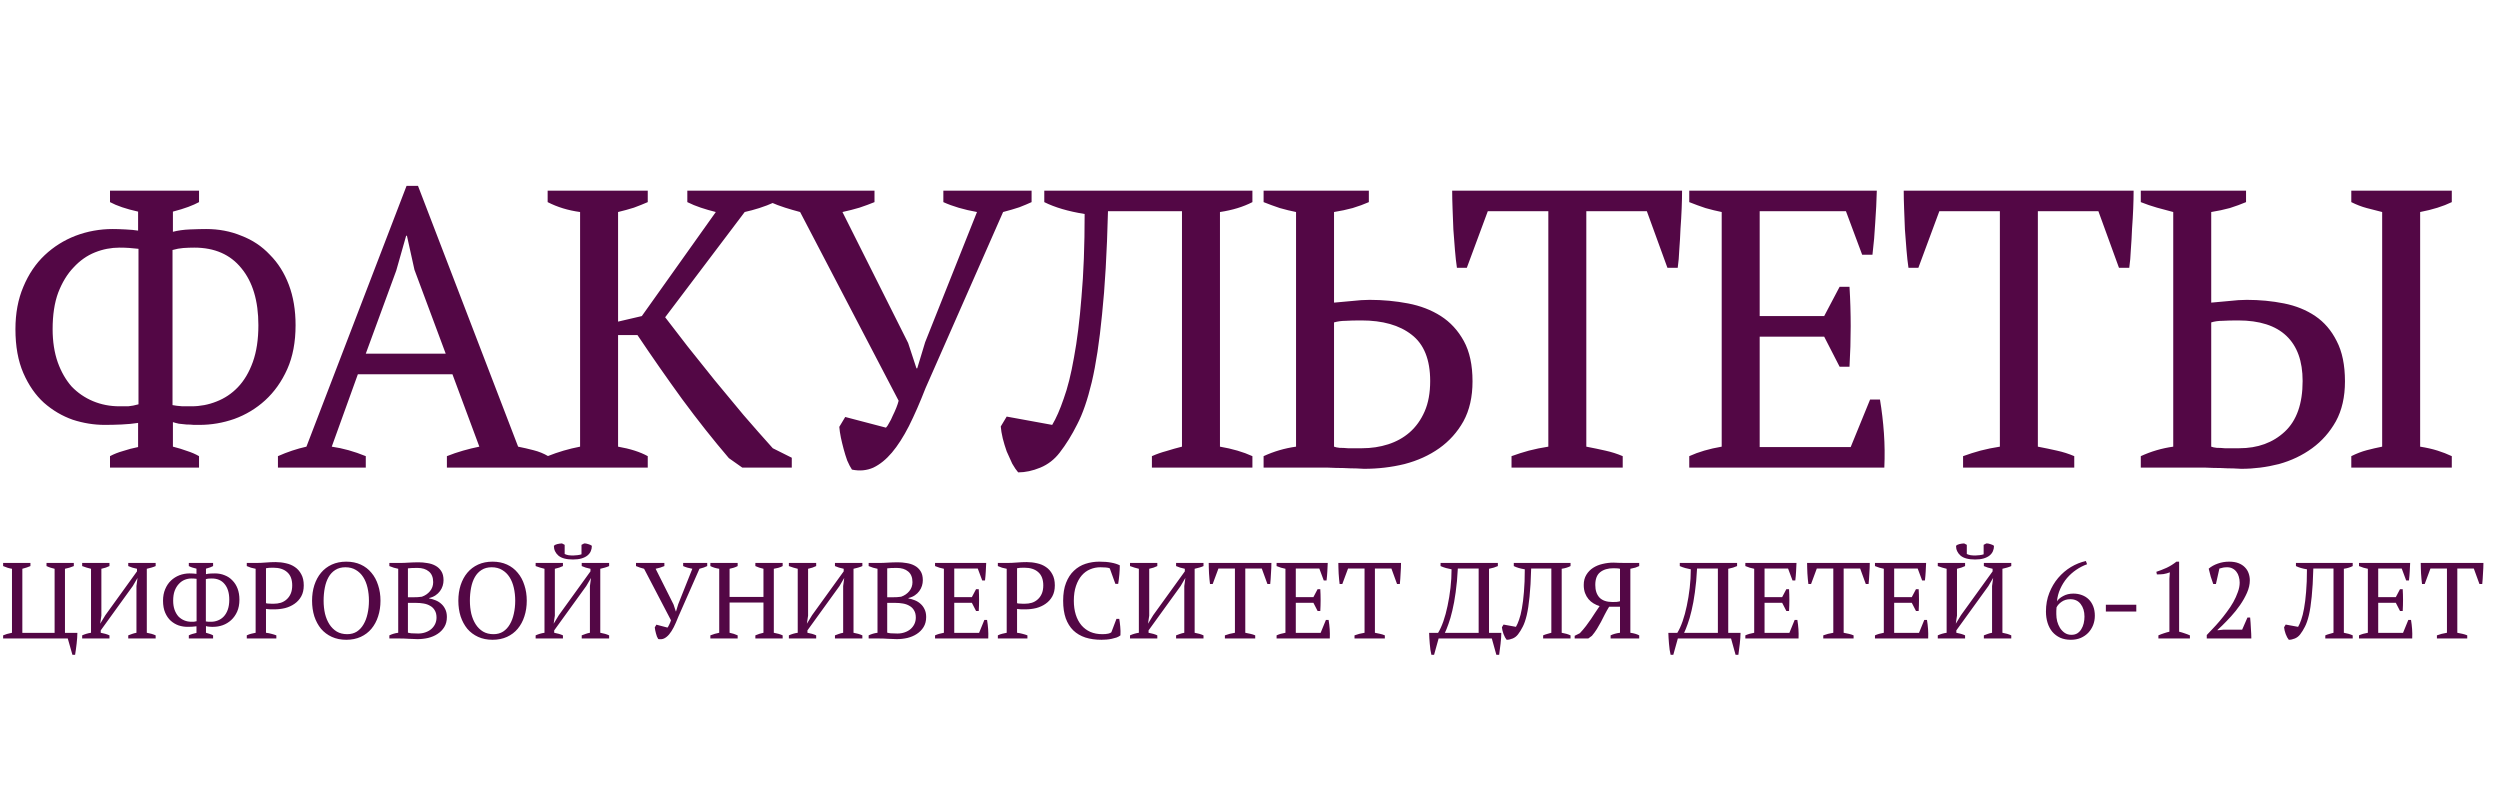 <?xml version="1.0" encoding="UTF-8"?> <svg xmlns="http://www.w3.org/2000/svg" width="278" height="88" viewBox="0 0 278 88" fill="none"><path d="M12.232 21.2H22.132V22.476C21.809 22.652 21.413 22.828 20.944 23.004C20.475 23.18 19.903 23.356 19.228 23.532V25.776C19.785 25.629 20.416 25.541 21.12 25.512C21.853 25.483 22.455 25.468 22.924 25.468C24.332 25.468 25.637 25.717 26.84 26.216C28.072 26.685 29.128 27.389 30.008 28.328C30.917 29.237 31.621 30.352 32.12 31.672C32.619 32.992 32.868 34.488 32.868 36.16C32.868 38.037 32.56 39.665 31.944 41.044C31.328 42.423 30.507 43.581 29.48 44.52C28.483 45.429 27.339 46.119 26.048 46.588C24.787 47.028 23.496 47.248 22.176 47.248C22.029 47.248 21.824 47.248 21.56 47.248C21.296 47.219 21.017 47.204 20.724 47.204C20.431 47.175 20.152 47.145 19.888 47.116C19.624 47.057 19.404 46.999 19.228 46.94V49.668C19.815 49.815 20.343 49.976 20.812 50.152C21.281 50.299 21.721 50.489 22.132 50.724V52H12.232V50.724C12.672 50.489 13.156 50.299 13.684 50.152C14.212 49.976 14.769 49.829 15.356 49.712V47.028C14.799 47.116 14.183 47.175 13.508 47.204C12.863 47.233 12.247 47.248 11.66 47.248C10.457 47.248 9.269 47.057 8.096 46.676C6.923 46.265 5.852 45.635 4.884 44.784C3.945 43.933 3.183 42.833 2.596 41.484C2.009 40.135 1.716 38.507 1.716 36.6C1.716 34.84 2.009 33.271 2.596 31.892C3.183 30.484 3.975 29.311 4.972 28.372C5.969 27.433 7.113 26.715 8.404 26.216C9.724 25.717 11.103 25.468 12.54 25.468C12.921 25.468 13.391 25.483 13.948 25.512C14.535 25.541 15.004 25.585 15.356 25.644V23.532C14.036 23.239 12.995 22.887 12.232 22.476V21.2ZM21.604 27.536C21.193 27.536 20.783 27.551 20.372 27.58C19.991 27.609 19.595 27.683 19.184 27.8V45.048C19.477 45.107 19.844 45.151 20.284 45.18C20.724 45.18 21.061 45.18 21.296 45.18C22.264 45.18 23.188 45.004 24.068 44.652C24.977 44.3 25.769 43.772 26.444 43.068C27.148 42.335 27.705 41.396 28.116 40.252C28.527 39.108 28.732 37.744 28.732 36.16C28.732 33.461 28.101 31.349 26.84 29.824C25.608 28.299 23.863 27.536 21.604 27.536ZM13.288 45.18C13.611 45.18 13.933 45.18 14.256 45.18C14.608 45.151 14.989 45.077 15.4 44.96V27.668C14.696 27.58 13.992 27.536 13.288 27.536C12.349 27.536 11.44 27.712 10.56 28.064C9.68 28.416 8.888 28.973 8.184 29.736C7.48 30.469 6.908 31.408 6.468 32.552C6.057 33.667 5.852 35.016 5.852 36.6C5.852 37.979 6.043 39.211 6.424 40.296C6.805 41.352 7.319 42.247 7.964 42.98C8.639 43.684 9.431 44.227 10.34 44.608C11.249 44.989 12.232 45.18 13.288 45.18ZM40.675 52H30.907V50.724C31.963 50.255 33.019 49.903 34.075 49.668L45.207 20.672H46.483L57.615 49.668C58.201 49.785 58.773 49.917 59.331 50.064C59.917 50.211 60.46 50.431 60.959 50.724V52H49.695V50.724C50.281 50.489 50.883 50.284 51.499 50.108C52.115 49.932 52.716 49.785 53.303 49.668L50.311 41.616H39.795L36.891 49.668C38.123 49.844 39.384 50.196 40.675 50.724V52ZM40.675 39.328H49.563L46.087 30L45.251 26.216H45.163L44.063 30.088L40.675 39.328ZM76.43 21.2H86.154V22.476C85.567 22.74 84.995 22.96 84.438 23.136C83.88 23.312 83.338 23.459 82.81 23.576L73.966 35.28C74.699 36.248 75.535 37.333 76.474 38.536C77.442 39.739 78.439 40.985 79.466 42.276C80.522 43.537 81.592 44.828 82.678 46.148C83.792 47.439 84.878 48.671 85.934 49.844L88.046 50.9V52H82.546L81.05 50.944C79.319 48.92 77.588 46.735 75.858 44.388C74.156 42.041 72.499 39.665 70.886 37.26H68.73V49.668C70.079 49.903 71.179 50.255 72.03 50.724V52H60.898V50.724C62.071 50.255 63.274 49.903 64.506 49.668V23.576C63.186 23.4 61.983 23.033 60.898 22.476V21.2H72.03V22.476C71.56 22.681 71.047 22.887 70.49 23.092C69.932 23.268 69.346 23.429 68.73 23.576V35.764L71.37 35.148L79.598 23.576C79.011 23.429 78.454 23.268 77.926 23.092C77.398 22.916 76.899 22.711 76.43 22.476V21.2ZM108.641 23.576C107.174 23.312 105.927 22.945 104.901 22.476V21.2H114.713V22.476C114.331 22.652 113.877 22.843 113.349 23.048C112.821 23.224 112.219 23.4 111.545 23.576L102.921 43.156C102.305 44.74 101.689 46.148 101.073 47.38C100.457 48.583 99.826 49.565 99.181 50.328C98.535 51.091 97.846 51.648 97.113 52C96.379 52.323 95.588 52.396 94.737 52.22C94.561 51.956 94.385 51.619 94.209 51.208C94.062 50.797 93.93 50.372 93.813 49.932C93.695 49.492 93.593 49.067 93.505 48.656C93.417 48.216 93.358 47.82 93.329 47.468L93.989 46.368L98.521 47.556C98.638 47.439 98.755 47.263 98.873 47.028C99.019 46.793 99.151 46.529 99.269 46.236C99.415 45.943 99.547 45.649 99.665 45.356C99.782 45.063 99.87 44.799 99.929 44.564L88.973 23.576C88.415 23.429 87.858 23.268 87.301 23.092C86.743 22.916 86.201 22.711 85.673 22.476V21.2H97.245V22.476C96.746 22.681 96.189 22.887 95.573 23.092C94.986 23.268 94.356 23.429 93.681 23.576L100.985 38.14L101.909 40.956H101.997L102.877 38.052L108.641 23.576ZM120.612 23.796C118.793 23.503 117.297 23.063 116.124 22.476V21.2H139.268V22.476C138.241 23.004 137.039 23.371 135.66 23.576V49.668C137.039 49.903 138.241 50.255 139.268 50.724V52H128.092V50.724C128.62 50.489 129.163 50.299 129.72 50.152C130.277 49.976 130.849 49.815 131.436 49.668V23.488H123.208C123.091 28.093 122.871 31.921 122.548 34.972C122.255 37.993 121.873 40.501 121.404 42.496C120.935 44.461 120.392 46.031 119.776 47.204C119.189 48.377 118.544 49.419 117.84 50.328C117.253 51.091 116.535 51.648 115.684 52C114.833 52.352 114.012 52.528 113.22 52.528C113.015 52.293 112.795 51.971 112.56 51.56C112.355 51.12 112.149 50.665 111.944 50.196C111.768 49.697 111.621 49.213 111.504 48.744C111.387 48.245 111.313 47.805 111.284 47.424L111.944 46.324L117.004 47.248C117.444 46.515 117.869 45.547 118.28 44.344C118.72 43.141 119.101 41.616 119.424 39.768C119.776 37.891 120.055 35.647 120.26 33.036C120.495 30.425 120.612 27.345 120.612 23.796ZM140.512 52V50.724C141.656 50.196 142.859 49.844 144.12 49.668V23.576C143.533 23.459 142.932 23.312 142.316 23.136C141.7 22.931 141.099 22.711 140.512 22.476V21.2H152.216V22.476C151.688 22.711 151.087 22.931 150.412 23.136C149.767 23.312 149.077 23.459 148.344 23.576V33.652C148.872 33.593 149.517 33.535 150.28 33.476C151.043 33.388 151.717 33.344 152.304 33.344C153.771 33.344 155.193 33.476 156.572 33.74C157.951 34.004 159.168 34.473 160.224 35.148C161.28 35.823 162.131 36.747 162.776 37.92C163.421 39.093 163.744 40.589 163.744 42.408C163.744 44.139 163.407 45.62 162.732 46.852C162.057 48.055 161.163 49.052 160.048 49.844C158.933 50.636 157.643 51.223 156.176 51.604C154.739 51.956 153.243 52.132 151.688 52.132C151.541 52.132 151.248 52.117 150.808 52.088C150.397 52.088 149.913 52.073 149.356 52.044C148.828 52.044 148.271 52.029 147.684 52C147.097 52 146.584 52 146.144 52H140.512ZM151.38 35.632C150.647 35.632 150.06 35.647 149.62 35.676C149.18 35.676 148.755 35.735 148.344 35.852V49.668C148.491 49.727 148.696 49.771 148.96 49.8C149.253 49.8 149.561 49.815 149.884 49.844C150.207 49.844 150.515 49.844 150.808 49.844C151.101 49.844 151.321 49.844 151.468 49.844C152.495 49.844 153.463 49.697 154.372 49.404C155.281 49.111 156.073 48.671 156.748 48.084C157.452 47.468 158.009 46.691 158.42 45.752C158.831 44.813 159.036 43.684 159.036 42.364C159.036 39.988 158.347 38.272 156.968 37.216C155.619 36.16 153.756 35.632 151.38 35.632ZM180.446 52H168.082V50.724C168.728 50.489 169.373 50.284 170.018 50.108C170.693 49.932 171.412 49.785 172.174 49.668V23.488H165.442L163.11 29.78H162.01C161.922 29.193 161.849 28.533 161.79 27.8C161.732 27.037 161.673 26.275 161.614 25.512C161.585 24.72 161.556 23.957 161.526 23.224C161.497 22.461 161.482 21.787 161.482 21.2H187.046C187.046 21.787 187.032 22.447 187.002 23.18C186.973 23.913 186.929 24.676 186.87 25.468C186.841 26.231 186.797 26.993 186.738 27.756C186.709 28.489 186.65 29.164 186.562 29.78H185.418L183.13 23.488H176.398V49.668C177.161 49.815 177.865 49.961 178.51 50.108C179.185 50.255 179.83 50.46 180.446 50.724V52ZM208.701 21.2C208.671 22.373 208.613 23.561 208.525 24.764C208.466 25.937 208.363 27.125 208.217 28.328H207.073L205.269 23.488H195.677V35.148H202.849L204.565 31.892H205.665C205.841 34.796 205.841 37.759 205.665 40.78H204.565L202.849 37.436H195.677V49.712H205.797L207.953 44.432H209.053C209.258 45.664 209.405 46.911 209.493 48.172C209.581 49.433 209.595 50.709 209.537 52H187.845V50.724C188.871 50.255 190.074 49.903 191.453 49.668V23.576C190.866 23.459 190.265 23.312 189.649 23.136C189.033 22.931 188.431 22.711 187.845 22.476V21.2H208.701ZM230.658 52H218.294V50.724C218.939 50.489 219.585 50.284 220.23 50.108C220.905 49.932 221.623 49.785 222.386 49.668V23.488H215.654L213.322 29.78H212.222C212.134 29.193 212.061 28.533 212.002 27.8C211.943 27.037 211.885 26.275 211.826 25.512C211.797 24.72 211.767 23.957 211.738 23.224C211.709 22.461 211.694 21.787 211.694 21.2H237.258C237.258 21.787 237.243 22.447 237.214 23.18C237.185 23.913 237.141 24.676 237.082 25.468C237.053 26.231 237.009 26.993 236.95 27.756C236.921 28.489 236.862 29.164 236.774 29.78H235.63L233.342 23.488H226.61V49.668C227.373 49.815 228.077 49.961 228.722 50.108C229.397 50.255 230.042 50.46 230.658 50.724V52ZM272.64 52H261.464V50.724C262.051 50.431 262.623 50.211 263.18 50.064C263.737 49.917 264.309 49.785 264.896 49.668V23.576C264.339 23.429 263.767 23.283 263.18 23.136C262.623 22.989 262.051 22.769 261.464 22.476V21.2H272.64V22.476C271.672 22.945 270.499 23.312 269.12 23.576V49.668C269.853 49.785 270.499 49.932 271.056 50.108C271.613 50.284 272.141 50.489 272.64 50.724V52ZM238.056 52V50.724C239.2 50.196 240.403 49.844 241.664 49.668V23.576C241.077 23.429 240.476 23.268 239.86 23.092C239.244 22.916 238.643 22.711 238.056 22.476V21.2H249.76V22.476C249.203 22.711 248.601 22.931 247.956 23.136C247.311 23.312 246.621 23.459 245.888 23.576V33.652C246.416 33.593 247.061 33.535 247.824 33.476C248.587 33.388 249.261 33.344 249.848 33.344C251.285 33.344 252.664 33.476 253.984 33.74C255.304 34.004 256.463 34.473 257.46 35.148C258.457 35.823 259.249 36.747 259.836 37.92C260.452 39.093 260.76 40.589 260.76 42.408C260.76 44.139 260.423 45.62 259.748 46.852C259.073 48.055 258.193 49.052 257.108 49.844C256.023 50.636 254.791 51.223 253.412 51.604C252.033 51.956 250.64 52.132 249.232 52.132C249.085 52.132 248.792 52.117 248.352 52.088C247.941 52.088 247.472 52.073 246.944 52.044C246.416 52.044 245.859 52.029 245.272 52C244.685 52 244.172 52 243.732 52H238.056ZM248.88 35.632C248.176 35.632 247.589 35.647 247.12 35.676C246.68 35.676 246.269 35.735 245.888 35.852V49.668C246.035 49.727 246.24 49.771 246.504 49.8C246.797 49.8 247.091 49.815 247.384 49.844C247.707 49.844 248.015 49.844 248.308 49.844C248.601 49.844 248.836 49.844 249.012 49.844C251.065 49.844 252.752 49.228 254.072 47.996C255.392 46.764 256.052 44.887 256.052 42.364C256.052 40.164 255.451 38.492 254.248 37.348C253.045 36.204 251.256 35.632 248.88 35.632Z" fill="#530745"></path><path d="M0.348 71V70.652C0.572 70.548 0.9 70.452 1.332 70.364V63.248C1.02 63.2 0.692 63.1 0.348 62.948V62.6H3.384V62.948C3.152 63.052 2.852 63.152 2.484 63.248V70.376H6.072V63.248C5.928 63.216 5.78 63.176 5.628 63.128C5.476 63.08 5.324 63.02 5.172 62.948V62.6H8.208V62.948C7.888 63.084 7.56 63.184 7.224 63.248V70.376H8.604C8.604 70.536 8.596 70.724 8.58 70.94C8.564 71.148 8.544 71.364 8.52 71.588C8.496 71.82 8.468 72.04 8.436 72.248C8.412 72.464 8.384 72.652 8.352 72.812H8.052L7.536 71H0.348ZM12.173 71H9.137V70.652C9.457 70.508 9.785 70.412 10.121 70.364V63.248C9.961 63.208 9.797 63.164 9.629 63.116C9.461 63.068 9.297 63.012 9.137 62.948V62.6H12.173V62.948C12.045 63.012 11.909 63.068 11.765 63.116C11.621 63.164 11.457 63.208 11.273 63.248V68.456L11.141 69.356L11.717 68.408L15.233 63.536V63.248C15.049 63.208 14.873 63.164 14.705 63.116C14.545 63.06 14.397 63.004 14.261 62.948V62.6H17.309V62.948C17.165 63.012 17.009 63.068 16.841 63.116C16.673 63.164 16.501 63.208 16.325 63.248V70.364C16.701 70.428 17.029 70.524 17.309 70.652V71H14.261V70.652C14.389 70.596 14.529 70.544 14.681 70.496C14.833 70.44 14.997 70.396 15.173 70.364V65.168L15.293 64.268L14.765 65.168L11.201 70.1V70.364C11.385 70.396 11.557 70.436 11.717 70.484C11.885 70.532 12.037 70.588 12.173 70.652V71ZM20.996 62.6H23.696V62.948C23.608 62.996 23.5 63.044 23.372 63.092C23.244 63.14 23.088 63.188 22.904 63.236V63.848C23.056 63.808 23.228 63.784 23.42 63.776C23.62 63.768 23.784 63.764 23.912 63.764C24.296 63.764 24.652 63.832 24.98 63.968C25.316 64.096 25.604 64.288 25.844 64.544C26.092 64.792 26.284 65.096 26.42 65.456C26.556 65.816 26.624 66.224 26.624 66.68C26.624 67.192 26.54 67.636 26.372 68.012C26.204 68.388 25.98 68.704 25.7 68.96C25.428 69.208 25.116 69.396 24.764 69.524C24.42 69.644 24.068 69.704 23.708 69.704C23.668 69.704 23.612 69.704 23.54 69.704C23.468 69.696 23.392 69.692 23.312 69.692C23.232 69.684 23.156 69.676 23.084 69.668C23.012 69.652 22.952 69.636 22.904 69.62V70.364C23.064 70.404 23.208 70.448 23.336 70.496C23.464 70.536 23.584 70.588 23.696 70.652V71H20.996V70.652C21.116 70.588 21.248 70.536 21.392 70.496C21.536 70.448 21.688 70.408 21.848 70.376V69.644C21.696 69.668 21.528 69.684 21.344 69.692C21.168 69.7 21 69.704 20.84 69.704C20.512 69.704 20.188 69.652 19.868 69.548C19.548 69.436 19.256 69.264 18.992 69.032C18.736 68.8 18.528 68.5 18.368 68.132C18.208 67.764 18.128 67.32 18.128 66.8C18.128 66.32 18.208 65.892 18.368 65.516C18.528 65.132 18.744 64.812 19.016 64.556C19.288 64.3 19.6 64.104 19.952 63.968C20.312 63.832 20.688 63.764 21.08 63.764C21.184 63.764 21.312 63.768 21.464 63.776C21.624 63.784 21.752 63.796 21.848 63.812V63.236C21.488 63.156 21.204 63.06 20.996 62.948V62.6ZM23.552 64.328C23.44 64.328 23.328 64.332 23.216 64.34C23.112 64.348 23.004 64.368 22.892 64.4V69.104C22.972 69.12 23.072 69.132 23.192 69.14C23.312 69.14 23.404 69.14 23.468 69.14C23.732 69.14 23.984 69.092 24.224 68.996C24.472 68.9 24.688 68.756 24.872 68.564C25.064 68.364 25.216 68.108 25.328 67.796C25.44 67.484 25.496 67.112 25.496 66.68C25.496 65.944 25.324 65.368 24.98 64.952C24.644 64.536 24.168 64.328 23.552 64.328ZM21.284 69.14C21.372 69.14 21.46 69.14 21.548 69.14C21.644 69.132 21.748 69.112 21.86 69.08V64.364C21.668 64.34 21.476 64.328 21.284 64.328C21.028 64.328 20.78 64.376 20.54 64.472C20.3 64.568 20.084 64.72 19.892 64.928C19.7 65.128 19.544 65.384 19.424 65.696C19.312 66 19.256 66.368 19.256 66.8C19.256 67.176 19.308 67.512 19.412 67.808C19.516 68.096 19.656 68.34 19.832 68.54C20.016 68.732 20.232 68.88 20.48 68.984C20.728 69.088 20.996 69.14 21.284 69.14ZM29.578 70.364C29.794 70.388 29.998 70.428 30.19 70.484C30.382 70.532 30.562 70.588 30.73 70.652V71H27.442V70.652C27.602 70.572 27.766 70.512 27.934 70.472C28.102 70.432 28.266 70.396 28.426 70.364V63.248C28.242 63.216 28.07 63.176 27.91 63.128C27.75 63.072 27.594 63.012 27.442 62.948V62.6H28.522C28.842 62.6 29.19 62.584 29.566 62.552C29.942 62.52 30.302 62.504 30.646 62.504C31.038 62.504 31.422 62.548 31.798 62.636C32.174 62.716 32.506 62.856 32.794 63.056C33.09 63.256 33.326 63.524 33.502 63.86C33.686 64.188 33.778 64.6 33.778 65.096C33.778 65.568 33.686 65.972 33.502 66.308C33.318 66.644 33.07 66.92 32.758 67.136C32.454 67.352 32.106 67.512 31.714 67.616C31.322 67.712 30.918 67.76 30.502 67.76C30.462 67.76 30.398 67.76 30.31 67.76C30.23 67.76 30.142 67.76 30.046 67.76C29.95 67.752 29.858 67.744 29.77 67.736C29.682 67.728 29.618 67.72 29.578 67.712V70.364ZM30.394 63.128C30.202 63.128 30.046 63.132 29.926 63.14C29.806 63.148 29.69 63.164 29.578 63.188V67.076C29.618 67.092 29.674 67.104 29.746 67.112C29.826 67.112 29.906 67.116 29.986 67.124C30.074 67.132 30.158 67.136 30.238 67.136C30.318 67.136 30.382 67.136 30.43 67.136C30.71 67.136 30.974 67.1 31.222 67.028C31.47 66.948 31.686 66.824 31.87 66.656C32.062 66.488 32.214 66.276 32.326 66.02C32.438 65.764 32.494 65.456 32.494 65.096C32.494 64.44 32.306 63.948 31.93 63.62C31.562 63.292 31.05 63.128 30.394 63.128ZM34.702 66.8C34.702 66.176 34.786 65.6 34.954 65.072C35.13 64.536 35.378 64.076 35.698 63.692C36.026 63.3 36.426 62.996 36.898 62.78C37.37 62.564 37.906 62.456 38.506 62.456C39.106 62.456 39.642 62.564 40.114 62.78C40.586 62.996 40.982 63.3 41.302 63.692C41.63 64.076 41.878 64.536 42.046 65.072C42.222 65.6 42.31 66.176 42.31 66.8C42.31 67.424 42.222 68.004 42.046 68.54C41.878 69.068 41.63 69.528 41.302 69.92C40.982 70.304 40.586 70.604 40.114 70.82C39.642 71.036 39.106 71.144 38.506 71.144C37.906 71.144 37.37 71.036 36.898 70.82C36.426 70.604 36.026 70.304 35.698 69.92C35.378 69.528 35.13 69.068 34.954 68.54C34.786 68.004 34.702 67.424 34.702 66.8ZM35.986 66.8C35.986 67.312 36.038 67.796 36.142 68.252C36.254 68.7 36.418 69.092 36.634 69.428C36.85 69.764 37.122 70.032 37.45 70.232C37.778 70.424 38.166 70.52 38.614 70.52C39.022 70.52 39.378 70.424 39.682 70.232C39.986 70.032 40.234 69.764 40.426 69.428C40.626 69.092 40.774 68.7 40.87 68.252C40.974 67.796 41.026 67.312 41.026 66.8C41.026 66.288 40.974 65.808 40.87 65.36C40.766 64.904 40.606 64.508 40.39 64.172C40.174 63.836 39.902 63.572 39.574 63.38C39.246 63.18 38.858 63.08 38.41 63.08C37.97 63.08 37.594 63.18 37.282 63.38C36.978 63.572 36.73 63.836 36.538 64.172C36.346 64.508 36.206 64.904 36.118 65.36C36.03 65.808 35.986 66.288 35.986 66.8ZM43.297 71V70.652C43.617 70.5 43.945 70.404 44.281 70.364V63.248C44.121 63.216 43.957 63.176 43.789 63.128C43.621 63.072 43.457 63.012 43.297 62.948V62.6H44.569C44.721 62.6 44.865 62.596 45.001 62.588C45.145 62.58 45.293 62.572 45.445 62.564C45.597 62.556 45.761 62.548 45.937 62.54C46.113 62.532 46.313 62.528 46.537 62.528C46.857 62.528 47.181 62.556 47.509 62.612C47.845 62.66 48.145 62.756 48.409 62.9C48.681 63.044 48.901 63.248 49.069 63.512C49.237 63.768 49.321 64.104 49.321 64.52C49.321 64.728 49.289 64.936 49.225 65.144C49.161 65.352 49.061 65.548 48.925 65.732C48.797 65.908 48.633 66.064 48.433 66.2C48.233 66.336 47.997 66.436 47.725 66.5V66.548C47.965 66.588 48.201 66.656 48.433 66.752C48.673 66.848 48.885 66.98 49.069 67.148C49.253 67.308 49.401 67.508 49.513 67.748C49.633 67.988 49.693 68.276 49.693 68.612C49.693 69.044 49.597 69.416 49.405 69.728C49.213 70.04 48.961 70.296 48.649 70.496C48.345 70.696 47.997 70.844 47.605 70.94C47.213 71.028 46.817 71.072 46.417 71.072C46.137 71.072 45.821 71.06 45.469 71.036C45.117 71.012 44.777 71 44.449 71H43.297ZM46.501 70.448C46.789 70.448 47.057 70.404 47.305 70.316C47.561 70.228 47.777 70.108 47.953 69.956C48.137 69.796 48.281 69.608 48.385 69.392C48.489 69.168 48.541 68.928 48.541 68.672C48.541 68.352 48.477 68.088 48.349 67.88C48.229 67.664 48.061 67.496 47.845 67.376C47.637 67.248 47.393 67.16 47.113 67.112C46.841 67.064 46.557 67.04 46.261 67.04H45.361V70.352C45.473 70.384 45.605 70.408 45.757 70.424C45.917 70.44 46.165 70.448 46.501 70.448ZM45.961 66.416C46.097 66.416 46.257 66.412 46.441 66.404C46.633 66.388 46.789 66.372 46.909 66.356C47.277 66.228 47.577 66.024 47.809 65.744C48.049 65.456 48.169 65.12 48.169 64.736C48.169 64.208 48.009 63.812 47.689 63.548C47.377 63.284 46.957 63.152 46.429 63.152C46.181 63.152 45.969 63.156 45.793 63.164C45.617 63.172 45.473 63.184 45.361 63.2V66.416H45.961ZM50.968 66.8C50.968 66.176 51.052 65.6 51.22 65.072C51.396 64.536 51.644 64.076 51.964 63.692C52.292 63.3 52.692 62.996 53.164 62.78C53.636 62.564 54.172 62.456 54.772 62.456C55.372 62.456 55.908 62.564 56.38 62.78C56.852 62.996 57.248 63.3 57.568 63.692C57.896 64.076 58.144 64.536 58.312 65.072C58.488 65.6 58.576 66.176 58.576 66.8C58.576 67.424 58.488 68.004 58.312 68.54C58.144 69.068 57.896 69.528 57.568 69.92C57.248 70.304 56.852 70.604 56.38 70.82C55.908 71.036 55.372 71.144 54.772 71.144C54.172 71.144 53.636 71.036 53.164 70.82C52.692 70.604 52.292 70.304 51.964 69.92C51.644 69.528 51.396 69.068 51.22 68.54C51.052 68.004 50.968 67.424 50.968 66.8ZM52.252 66.8C52.252 67.312 52.304 67.796 52.408 68.252C52.52 68.7 52.684 69.092 52.9 69.428C53.116 69.764 53.388 70.032 53.716 70.232C54.044 70.424 54.432 70.52 54.88 70.52C55.288 70.52 55.644 70.424 55.948 70.232C56.252 70.032 56.5 69.764 56.692 69.428C56.892 69.092 57.04 68.7 57.136 68.252C57.24 67.796 57.292 67.312 57.292 66.8C57.292 66.288 57.24 65.808 57.136 65.36C57.032 64.904 56.872 64.508 56.656 64.172C56.44 63.836 56.168 63.572 55.84 63.38C55.512 63.18 55.124 63.08 54.676 63.08C54.236 63.08 53.86 63.18 53.548 63.38C53.244 63.572 52.996 63.836 52.804 64.172C52.612 64.508 52.472 64.904 52.384 65.36C52.296 65.808 52.252 66.288 52.252 66.8ZM62.599 71H59.563V70.652C59.883 70.508 60.211 70.412 60.547 70.364V63.248C60.387 63.208 60.223 63.164 60.055 63.116C59.887 63.068 59.723 63.012 59.563 62.948V62.6H62.599V62.948C62.471 63.012 62.335 63.068 62.191 63.116C62.047 63.164 61.883 63.208 61.699 63.248V68.456L61.567 69.356L62.143 68.408L65.659 63.536V63.248C65.475 63.208 65.299 63.164 65.131 63.116C64.971 63.06 64.823 63.004 64.687 62.948V62.6H67.735V62.948C67.591 63.012 67.435 63.068 67.267 63.116C67.099 63.164 66.927 63.208 66.751 63.248V70.364C67.127 70.428 67.455 70.524 67.735 70.652V71H64.687V70.652C64.815 70.596 64.955 70.544 65.107 70.496C65.259 70.44 65.423 70.396 65.599 70.364V65.168L65.719 64.268L65.191 65.168L61.627 70.1V70.364C61.811 70.396 61.983 70.436 62.143 70.484C62.311 70.532 62.463 70.588 62.599 70.652V71ZM63.715 62.216C62.979 62.216 62.439 62.072 62.095 61.784C61.759 61.488 61.591 61.124 61.591 60.692C61.679 60.604 61.807 60.54 61.975 60.5C62.151 60.46 62.323 60.436 62.491 60.428L62.791 60.584V61.604C62.903 61.66 63.039 61.704 63.199 61.736C63.367 61.76 63.543 61.772 63.727 61.772C63.863 61.772 64.023 61.76 64.207 61.736C64.399 61.712 64.551 61.68 64.663 61.64V60.584L64.963 60.428C65.083 60.42 65.227 60.444 65.395 60.5C65.571 60.548 65.711 60.612 65.815 60.692C65.815 60.908 65.775 61.108 65.695 61.292C65.615 61.476 65.491 61.636 65.323 61.772C65.155 61.908 64.939 62.016 64.675 62.096C64.411 62.176 64.091 62.216 63.715 62.216ZM76.987 63.248C76.587 63.176 76.247 63.076 75.967 62.948V62.6H78.643V62.948C78.539 62.996 78.415 63.048 78.271 63.104C78.127 63.152 77.963 63.2 77.779 63.248L75.427 68.588C75.259 69.02 75.091 69.404 74.923 69.74C74.755 70.068 74.583 70.336 74.407 70.544C74.231 70.752 74.043 70.904 73.843 71C73.643 71.088 73.427 71.108 73.195 71.06C73.147 70.988 73.099 70.896 73.051 70.784C73.011 70.672 72.975 70.556 72.943 70.436C72.911 70.316 72.883 70.2 72.859 70.088C72.835 69.968 72.819 69.86 72.811 69.764L72.991 69.464L74.227 69.788C74.259 69.756 74.291 69.708 74.323 69.644C74.363 69.58 74.399 69.508 74.431 69.428C74.471 69.348 74.507 69.268 74.539 69.188C74.571 69.108 74.595 69.036 74.611 68.972L71.623 63.248C71.471 63.208 71.319 63.164 71.167 63.116C71.015 63.068 70.867 63.012 70.723 62.948V62.6H73.879V62.948C73.743 63.004 73.591 63.06 73.423 63.116C73.263 63.164 73.091 63.208 72.907 63.248L74.899 67.22L75.151 67.988H75.175L75.415 67.196L76.987 63.248ZM82.028 71H78.993V70.652C79.312 70.524 79.641 70.428 79.977 70.364V63.248C79.6 63.192 79.272 63.092 78.993 62.948V62.6H82.028V62.948C81.892 63.02 81.749 63.08 81.597 63.128C81.445 63.176 81.288 63.216 81.129 63.248V66.38H84.897V63.248C84.728 63.208 84.569 63.164 84.416 63.116C84.272 63.068 84.132 63.012 83.996 62.948V62.6H87.032V62.948C86.888 63.028 86.728 63.092 86.552 63.14C86.385 63.18 86.216 63.216 86.049 63.248V70.364C86.233 70.396 86.409 70.436 86.576 70.484C86.745 70.532 86.897 70.588 87.032 70.652V71H83.996V70.652C84.284 70.524 84.585 70.428 84.897 70.364V67.004H81.129V70.364C81.288 70.396 81.445 70.436 81.597 70.484C81.749 70.532 81.892 70.588 82.028 70.652V71ZM90.759 71H87.723V70.652C88.043 70.508 88.371 70.412 88.707 70.364V63.248C88.547 63.208 88.383 63.164 88.215 63.116C88.047 63.068 87.883 63.012 87.723 62.948V62.6H90.759V62.948C90.631 63.012 90.495 63.068 90.351 63.116C90.207 63.164 90.043 63.208 89.859 63.248V68.456L89.727 69.356L90.303 68.408L93.819 63.536V63.248C93.635 63.208 93.459 63.164 93.291 63.116C93.131 63.06 92.983 63.004 92.847 62.948V62.6H95.895V62.948C95.751 63.012 95.595 63.068 95.427 63.116C95.259 63.164 95.087 63.208 94.911 63.248V70.364C95.287 70.428 95.615 70.524 95.895 70.652V71H92.847V70.652C92.975 70.596 93.115 70.544 93.267 70.496C93.419 70.44 93.583 70.396 93.759 70.364V65.168L93.879 64.268L93.351 65.168L89.787 70.1V70.364C89.971 70.396 90.143 70.436 90.303 70.484C90.471 70.532 90.623 70.588 90.759 70.652V71ZM96.594 71V70.652C96.914 70.5 97.242 70.404 97.578 70.364V63.248C97.418 63.216 97.254 63.176 97.086 63.128C96.918 63.072 96.754 63.012 96.594 62.948V62.6H97.866C98.018 62.6 98.162 62.596 98.298 62.588C98.442 62.58 98.59 62.572 98.742 62.564C98.894 62.556 99.058 62.548 99.234 62.54C99.41 62.532 99.61 62.528 99.834 62.528C100.154 62.528 100.478 62.556 100.806 62.612C101.142 62.66 101.442 62.756 101.706 62.9C101.978 63.044 102.198 63.248 102.366 63.512C102.534 63.768 102.618 64.104 102.618 64.52C102.618 64.728 102.586 64.936 102.522 65.144C102.458 65.352 102.358 65.548 102.222 65.732C102.094 65.908 101.93 66.064 101.73 66.2C101.53 66.336 101.294 66.436 101.022 66.5V66.548C101.262 66.588 101.498 66.656 101.73 66.752C101.97 66.848 102.182 66.98 102.366 67.148C102.55 67.308 102.698 67.508 102.81 67.748C102.93 67.988 102.99 68.276 102.99 68.612C102.99 69.044 102.894 69.416 102.702 69.728C102.51 70.04 102.258 70.296 101.946 70.496C101.642 70.696 101.294 70.844 100.902 70.94C100.51 71.028 100.114 71.072 99.714 71.072C99.434 71.072 99.118 71.06 98.766 71.036C98.414 71.012 98.074 71 97.746 71H96.594ZM99.798 70.448C100.086 70.448 100.354 70.404 100.602 70.316C100.858 70.228 101.074 70.108 101.25 69.956C101.434 69.796 101.578 69.608 101.682 69.392C101.786 69.168 101.838 68.928 101.838 68.672C101.838 68.352 101.774 68.088 101.646 67.88C101.526 67.664 101.358 67.496 101.142 67.376C100.934 67.248 100.69 67.16 100.41 67.112C100.138 67.064 99.854 67.04 99.558 67.04H98.658V70.352C98.77 70.384 98.902 70.408 99.054 70.424C99.214 70.44 99.462 70.448 99.798 70.448ZM99.258 66.416C99.394 66.416 99.554 66.412 99.738 66.404C99.93 66.388 100.086 66.372 100.206 66.356C100.574 66.228 100.874 66.024 101.106 65.744C101.346 65.456 101.466 65.12 101.466 64.736C101.466 64.208 101.306 63.812 100.986 63.548C100.674 63.284 100.254 63.152 99.726 63.152C99.478 63.152 99.266 63.156 99.09 63.164C98.914 63.172 98.77 63.184 98.658 63.2V66.416H99.258ZM109.665 62.6C109.657 62.92 109.641 63.244 109.617 63.572C109.601 63.892 109.573 64.216 109.533 64.544H109.221L108.729 63.224H106.113V66.404H108.069L108.537 65.516H108.837C108.885 66.308 108.885 67.116 108.837 67.94H108.537L108.069 67.028H106.113V70.376H108.873L109.461 68.936H109.761C109.817 69.272 109.857 69.612 109.881 69.956C109.905 70.3 109.909 70.648 109.893 71H103.977V70.652C104.257 70.524 104.585 70.428 104.961 70.364V63.248C104.801 63.216 104.637 63.176 104.469 63.128C104.301 63.072 104.137 63.012 103.977 62.948V62.6H109.665ZM113.097 70.364C113.313 70.388 113.517 70.428 113.709 70.484C113.901 70.532 114.081 70.588 114.249 70.652V71H110.961V70.652C111.121 70.572 111.285 70.512 111.453 70.472C111.621 70.432 111.785 70.396 111.945 70.364V63.248C111.761 63.216 111.589 63.176 111.429 63.128C111.269 63.072 111.113 63.012 110.961 62.948V62.6H112.041C112.361 62.6 112.709 62.584 113.085 62.552C113.461 62.52 113.821 62.504 114.165 62.504C114.557 62.504 114.941 62.548 115.317 62.636C115.693 62.716 116.025 62.856 116.313 63.056C116.609 63.256 116.845 63.524 117.021 63.86C117.205 64.188 117.297 64.6 117.297 65.096C117.297 65.568 117.205 65.972 117.021 66.308C116.837 66.644 116.589 66.92 116.277 67.136C115.973 67.352 115.625 67.512 115.233 67.616C114.841 67.712 114.437 67.76 114.021 67.76C113.981 67.76 113.917 67.76 113.829 67.76C113.749 67.76 113.661 67.76 113.565 67.76C113.469 67.752 113.377 67.744 113.289 67.736C113.201 67.728 113.137 67.72 113.097 67.712V70.364ZM113.913 63.128C113.721 63.128 113.565 63.132 113.445 63.14C113.325 63.148 113.209 63.164 113.097 63.188V67.076C113.137 67.092 113.193 67.104 113.265 67.112C113.345 67.112 113.425 67.116 113.505 67.124C113.593 67.132 113.677 67.136 113.757 67.136C113.837 67.136 113.901 67.136 113.949 67.136C114.229 67.136 114.493 67.1 114.741 67.028C114.989 66.948 115.205 66.824 115.389 66.656C115.581 66.488 115.733 66.276 115.845 66.02C115.957 65.764 116.013 65.456 116.013 65.096C116.013 64.44 115.825 63.948 115.449 63.62C115.081 63.292 114.569 63.128 113.913 63.128ZM124.15 68.816H124.462C124.502 69.04 124.538 69.324 124.57 69.668C124.602 70.004 124.61 70.332 124.594 70.652C124.474 70.748 124.33 70.828 124.162 70.892C123.994 70.948 123.814 70.996 123.622 71.036C123.438 71.076 123.246 71.104 123.046 71.12C122.854 71.136 122.67 71.144 122.494 71.144C121.822 71.144 121.222 71.06 120.694 70.892C120.166 70.716 119.718 70.452 119.35 70.1C118.99 69.748 118.71 69.3 118.51 68.756C118.318 68.204 118.222 67.552 118.222 66.8C118.222 66.016 118.33 65.352 118.546 64.808C118.762 64.256 119.054 63.808 119.422 63.464C119.79 63.112 120.218 62.856 120.706 62.696C121.194 62.536 121.706 62.456 122.242 62.456C122.77 62.456 123.214 62.492 123.574 62.564C123.934 62.628 124.25 62.728 124.522 62.864C124.522 62.992 124.518 63.144 124.51 63.32C124.502 63.488 124.49 63.668 124.474 63.86C124.458 64.052 124.438 64.24 124.414 64.424C124.39 64.608 124.366 64.776 124.342 64.928H124.03L123.406 63.2C123.318 63.152 123.17 63.12 122.962 63.104C122.762 63.088 122.562 63.08 122.362 63.08C121.962 63.08 121.582 63.156 121.222 63.308C120.87 63.452 120.558 63.68 120.286 63.992C120.022 64.296 119.81 64.684 119.65 65.156C119.49 65.62 119.41 66.168 119.41 66.8C119.41 67.368 119.482 67.884 119.626 68.348C119.77 68.804 119.978 69.196 120.25 69.524C120.522 69.844 120.854 70.092 121.246 70.268C121.638 70.436 122.082 70.52 122.578 70.52C122.842 70.52 123.062 70.5 123.238 70.46C123.414 70.42 123.53 70.368 123.586 70.304L124.15 68.816ZM128.693 71H125.657V70.652C125.977 70.508 126.305 70.412 126.641 70.364V63.248C126.481 63.208 126.317 63.164 126.149 63.116C125.981 63.068 125.817 63.012 125.657 62.948V62.6H128.693V62.948C128.565 63.012 128.429 63.068 128.285 63.116C128.141 63.164 127.977 63.208 127.793 63.248V68.456L127.661 69.356L128.237 68.408L131.753 63.536V63.248C131.569 63.208 131.393 63.164 131.225 63.116C131.065 63.06 130.917 63.004 130.781 62.948V62.6H133.829V62.948C133.685 63.012 133.529 63.068 133.361 63.116C133.193 63.164 133.021 63.208 132.845 63.248V70.364C133.221 70.428 133.549 70.524 133.829 70.652V71H130.781V70.652C130.909 70.596 131.049 70.544 131.201 70.496C131.353 70.44 131.517 70.396 131.693 70.364V65.168L131.813 64.268L131.285 65.168L127.721 70.1V70.364C127.905 70.396 128.077 70.436 128.237 70.484C128.405 70.532 128.557 70.588 128.693 70.652V71ZM139.58 71H136.208V70.652C136.384 70.588 136.56 70.532 136.736 70.484C136.92 70.436 137.116 70.396 137.324 70.364V63.224H135.488L134.852 64.94H134.552C134.528 64.78 134.508 64.6 134.492 64.4C134.476 64.192 134.46 63.984 134.444 63.776C134.436 63.56 134.428 63.352 134.42 63.152C134.412 62.944 134.408 62.76 134.408 62.6H141.38C141.38 62.76 141.376 62.94 141.368 63.14C141.36 63.34 141.348 63.548 141.332 63.764C141.324 63.972 141.312 64.18 141.296 64.388C141.288 64.588 141.272 64.772 141.248 64.94H140.936L140.312 63.224H138.476V70.364C138.684 70.404 138.876 70.444 139.052 70.484C139.236 70.524 139.412 70.58 139.58 70.652V71ZM147.645 62.6C147.637 62.92 147.621 63.244 147.597 63.572C147.581 63.892 147.553 64.216 147.513 64.544H147.201L146.709 63.224H144.093V66.404H146.049L146.517 65.516H146.817C146.865 66.308 146.865 67.116 146.817 67.94H146.517L146.049 67.028H144.093V70.376H146.853L147.441 68.936H147.741C147.797 69.272 147.837 69.612 147.861 69.956C147.885 70.3 147.889 70.648 147.873 71H141.957V70.652C142.237 70.524 142.565 70.428 142.941 70.364V63.248C142.781 63.216 142.617 63.176 142.449 63.128C142.281 63.072 142.117 63.012 141.957 62.948V62.6H147.645ZM153.994 71H150.622V70.652C150.798 70.588 150.974 70.532 151.15 70.484C151.334 70.436 151.53 70.396 151.738 70.364V63.224H149.902L149.266 64.94H148.966C148.942 64.78 148.922 64.6 148.906 64.4C148.89 64.192 148.874 63.984 148.858 63.776C148.85 63.56 148.842 63.352 148.834 63.152C148.826 62.944 148.822 62.76 148.822 62.6H155.794C155.794 62.76 155.79 62.94 155.782 63.14C155.774 63.34 155.762 63.548 155.746 63.764C155.738 63.972 155.726 64.18 155.71 64.388C155.702 64.588 155.686 64.772 155.662 64.94H155.35L154.726 63.224H152.89V70.364C153.098 70.404 153.29 70.444 153.466 70.484C153.65 70.524 153.826 70.58 153.994 70.652V71ZM166.946 70.376C166.946 70.536 166.938 70.724 166.922 70.94C166.906 71.148 166.886 71.364 166.862 71.588C166.838 71.812 166.81 72.032 166.778 72.248C166.754 72.464 166.73 72.652 166.706 72.812H166.394L165.89 71H159.974L159.47 72.812H159.17C159.13 72.66 159.094 72.476 159.062 72.26C159.038 72.044 159.014 71.82 158.99 71.588C158.974 71.364 158.958 71.148 158.942 70.94C158.926 70.724 158.918 70.536 158.918 70.376H159.914C160.122 70.04 160.318 69.612 160.502 69.092C160.686 68.564 160.842 67.988 160.97 67.364C161.106 66.732 161.214 66.068 161.294 65.372C161.374 64.676 161.414 63.988 161.414 63.308C161.206 63.268 160.998 63.22 160.79 63.164C160.59 63.108 160.39 63.036 160.19 62.948V62.6H166.562V62.948C166.426 63.004 166.278 63.06 166.118 63.116C165.958 63.164 165.778 63.208 165.578 63.248V70.376H166.946ZM164.426 70.376V63.224H162.11C162.062 64.208 161.982 65.088 161.87 65.864C161.766 66.632 161.642 67.312 161.498 67.904C161.362 68.488 161.218 68.984 161.066 69.392C160.922 69.8 160.79 70.128 160.67 70.376H164.426ZM169.557 63.308C169.061 63.228 168.653 63.108 168.333 62.948V62.6H174.645V62.948C174.365 63.092 174.037 63.192 173.661 63.248V70.364C174.037 70.428 174.365 70.524 174.645 70.652V71H171.597V70.652C171.741 70.588 171.889 70.536 172.041 70.496C172.193 70.448 172.349 70.404 172.509 70.364V63.224H170.265C170.233 64.48 170.173 65.524 170.085 66.356C170.005 67.18 169.901 67.864 169.773 68.408C169.645 68.944 169.497 69.372 169.329 69.692C169.169 70.012 168.993 70.296 168.801 70.544C168.641 70.752 168.445 70.904 168.213 71C167.981 71.096 167.757 71.144 167.541 71.144C167.485 71.08 167.425 70.992 167.361 70.88C167.305 70.76 167.249 70.636 167.193 70.508C167.145 70.372 167.105 70.24 167.073 70.112C167.041 69.976 167.021 69.856 167.013 69.752L167.193 69.452L168.573 69.704C168.693 69.504 168.809 69.24 168.921 68.912C169.041 68.584 169.145 68.168 169.233 67.664C169.329 67.152 169.405 66.54 169.461 65.828C169.525 65.116 169.557 64.276 169.557 63.308ZM182.28 62.6V62.948C182.16 63.004 182.02 63.06 181.86 63.116C181.7 63.164 181.512 63.208 181.296 63.248V70.364C181.696 70.42 182.024 70.516 182.28 70.652V71H179.1V70.652C179.396 70.508 179.744 70.412 180.144 70.364V67.472H178.932C178.756 67.76 178.596 68.044 178.452 68.324C178.316 68.604 178.176 68.88 178.032 69.152C177.888 69.424 177.736 69.688 177.576 69.944C177.416 70.2 177.232 70.452 177.024 70.7L176.616 71H175.104V70.7L175.68 70.412C175.936 70.14 176.164 69.872 176.364 69.608C176.564 69.344 176.748 69.088 176.916 68.84C177.084 68.592 177.244 68.348 177.396 68.108C177.556 67.868 177.716 67.632 177.876 67.4C177.644 67.328 177.42 67.228 177.204 67.1C176.988 66.972 176.8 66.812 176.64 66.62C176.48 66.428 176.352 66.204 176.256 65.948C176.16 65.684 176.112 65.384 176.112 65.048C176.112 64.608 176.208 64.232 176.4 63.92C176.592 63.6 176.844 63.34 177.156 63.14C177.468 62.94 177.82 62.796 178.212 62.708C178.612 62.612 179.016 62.564 179.424 62.564C179.584 62.564 179.78 62.572 180.012 62.588C180.252 62.596 180.496 62.6 180.744 62.6H182.28ZM179.316 66.944C179.46 66.944 179.608 66.94 179.76 66.932C179.912 66.916 180.04 66.892 180.144 66.86V63.248C180.064 63.224 179.948 63.208 179.796 63.2C179.652 63.192 179.524 63.188 179.412 63.188C178.796 63.188 178.304 63.336 177.936 63.632C177.576 63.92 177.396 64.392 177.396 65.048C177.396 65.648 177.552 66.116 177.864 66.452C178.184 66.78 178.668 66.944 179.316 66.944ZM193.548 70.376C193.548 70.536 193.54 70.724 193.524 70.94C193.508 71.148 193.488 71.364 193.464 71.588C193.44 71.812 193.412 72.032 193.38 72.248C193.356 72.464 193.332 72.652 193.308 72.812H192.996L192.492 71H186.576L186.072 72.812H185.772C185.732 72.66 185.696 72.476 185.664 72.26C185.64 72.044 185.616 71.82 185.592 71.588C185.576 71.364 185.56 71.148 185.544 70.94C185.528 70.724 185.52 70.536 185.52 70.376H186.516C186.724 70.04 186.92 69.612 187.104 69.092C187.288 68.564 187.444 67.988 187.572 67.364C187.708 66.732 187.816 66.068 187.896 65.372C187.976 64.676 188.016 63.988 188.016 63.308C187.808 63.268 187.6 63.22 187.392 63.164C187.192 63.108 186.992 63.036 186.792 62.948V62.6H193.164V62.948C193.028 63.004 192.88 63.06 192.72 63.116C192.56 63.164 192.38 63.208 192.18 63.248V70.376H193.548ZM191.028 70.376V63.224H188.712C188.664 64.208 188.584 65.088 188.472 65.864C188.368 66.632 188.244 67.312 188.1 67.904C187.964 68.488 187.82 68.984 187.668 69.392C187.524 69.8 187.392 70.128 187.272 70.376H191.028ZM199.77 62.6C199.762 62.92 199.746 63.244 199.722 63.572C199.706 63.892 199.678 64.216 199.638 64.544H199.326L198.834 63.224H196.218V66.404H198.174L198.642 65.516H198.942C198.99 66.308 198.99 67.116 198.942 67.94H198.642L198.174 67.028H196.218V70.376H198.978L199.566 68.936H199.866C199.922 69.272 199.962 69.612 199.986 69.956C200.01 70.3 200.014 70.648 199.998 71H194.082V70.652C194.362 70.524 194.69 70.428 195.066 70.364V63.248C194.906 63.216 194.742 63.176 194.574 63.128C194.406 63.072 194.242 63.012 194.082 62.948V62.6H199.77ZM206.119 71H202.747V70.652C202.923 70.588 203.099 70.532 203.275 70.484C203.459 70.436 203.655 70.396 203.863 70.364V63.224H202.027L201.391 64.94H201.091C201.067 64.78 201.047 64.6 201.031 64.4C201.015 64.192 200.999 63.984 200.983 63.776C200.975 63.56 200.967 63.352 200.959 63.152C200.951 62.944 200.947 62.76 200.947 62.6H207.919C207.919 62.76 207.915 62.94 207.907 63.14C207.899 63.34 207.887 63.548 207.871 63.764C207.863 63.972 207.851 64.18 207.835 64.388C207.827 64.588 207.811 64.772 207.787 64.94H207.475L206.851 63.224H205.015V70.364C205.223 70.404 205.415 70.444 205.591 70.484C205.775 70.524 205.951 70.58 206.119 70.652V71ZM214.184 62.6C214.176 62.92 214.16 63.244 214.136 63.572C214.12 63.892 214.092 64.216 214.052 64.544H213.74L213.248 63.224H210.632V66.404H212.588L213.056 65.516H213.356C213.404 66.308 213.404 67.116 213.356 67.94H213.056L212.588 67.028H210.632V70.376H213.392L213.98 68.936H214.28C214.336 69.272 214.376 69.612 214.4 69.956C214.424 70.3 214.428 70.648 214.412 71H208.496V70.652C208.776 70.524 209.104 70.428 209.48 70.364V63.248C209.32 63.216 209.156 63.176 208.988 63.128C208.82 63.072 208.656 63.012 208.496 62.948V62.6H214.184ZM218.517 71H215.481V70.652C215.801 70.508 216.129 70.412 216.465 70.364V63.248C216.305 63.208 216.141 63.164 215.973 63.116C215.805 63.068 215.641 63.012 215.481 62.948V62.6H218.517V62.948C218.389 63.012 218.253 63.068 218.109 63.116C217.965 63.164 217.801 63.208 217.617 63.248V68.456L217.485 69.356L218.061 68.408L221.577 63.536V63.248C221.393 63.208 221.217 63.164 221.049 63.116C220.889 63.06 220.741 63.004 220.605 62.948V62.6H223.653V62.948C223.509 63.012 223.353 63.068 223.185 63.116C223.017 63.164 222.845 63.208 222.669 63.248V70.364C223.045 70.428 223.373 70.524 223.653 70.652V71H220.605V70.652C220.733 70.596 220.873 70.544 221.025 70.496C221.177 70.44 221.341 70.396 221.517 70.364V65.168L221.637 64.268L221.109 65.168L217.545 70.1V70.364C217.729 70.396 217.901 70.436 218.061 70.484C218.229 70.532 218.381 70.588 218.517 70.652V71ZM219.633 62.216C218.897 62.216 218.357 62.072 218.013 61.784C217.677 61.488 217.509 61.124 217.509 60.692C217.597 60.604 217.725 60.54 217.893 60.5C218.069 60.46 218.241 60.436 218.409 60.428L218.709 60.584V61.604C218.821 61.66 218.957 61.704 219.117 61.736C219.285 61.76 219.461 61.772 219.645 61.772C219.781 61.772 219.941 61.76 220.125 61.736C220.317 61.712 220.469 61.68 220.581 61.64V60.584L220.881 60.428C221.001 60.42 221.145 60.444 221.313 60.5C221.489 60.548 221.629 60.612 221.733 60.692C221.733 60.908 221.693 61.108 221.613 61.292C221.533 61.476 221.409 61.636 221.241 61.772C221.073 61.908 220.857 62.016 220.593 62.096C220.329 62.176 220.009 62.216 219.633 62.216ZM232.946 68.468C232.946 68.836 232.882 69.184 232.754 69.512C232.626 69.832 232.446 70.116 232.214 70.364C231.982 70.604 231.702 70.796 231.374 70.94C231.046 71.076 230.682 71.144 230.282 71.144C229.834 71.144 229.438 71.068 229.094 70.916C228.75 70.756 228.458 70.536 228.218 70.256C227.986 69.976 227.81 69.644 227.69 69.26C227.57 68.876 227.51 68.456 227.51 68C227.51 67.248 227.634 66.56 227.882 65.936C228.13 65.304 228.458 64.748 228.866 64.268C229.282 63.78 229.754 63.376 230.282 63.056C230.818 62.736 231.374 62.512 231.95 62.384L232.082 62.744C231.658 62.896 231.254 63.104 230.87 63.368C230.494 63.624 230.154 63.928 229.85 64.28C229.554 64.632 229.306 65.028 229.106 65.468C228.906 65.9 228.782 66.368 228.734 66.872C228.862 66.656 229.09 66.46 229.418 66.284C229.746 66.1 230.126 66.008 230.558 66.008C230.902 66.008 231.222 66.064 231.518 66.176C231.814 66.288 232.066 66.448 232.274 66.656C232.482 66.864 232.646 67.12 232.766 67.424C232.886 67.728 232.946 68.076 232.946 68.468ZM231.794 68.564C231.794 67.996 231.654 67.532 231.374 67.172C231.102 66.812 230.718 66.632 230.222 66.632C229.846 66.632 229.522 66.728 229.25 66.92C228.986 67.104 228.798 67.312 228.686 67.544C228.67 67.656 228.662 67.788 228.662 67.94C228.662 68.092 228.662 68.212 228.662 68.3C228.662 68.556 228.694 68.82 228.758 69.092C228.83 69.356 228.934 69.6 229.07 69.824C229.214 70.048 229.39 70.232 229.598 70.376C229.814 70.52 230.062 70.592 230.342 70.592C230.598 70.592 230.818 70.536 231.002 70.424C231.186 70.304 231.334 70.148 231.446 69.956C231.566 69.764 231.654 69.548 231.71 69.308C231.766 69.06 231.794 68.812 231.794 68.564ZM234.172 67.244H237.556V68H234.172V67.244ZM243.518 71H240.014V70.652C240.214 70.564 240.414 70.488 240.614 70.424C240.822 70.352 241.03 70.292 241.238 70.244V64.352L241.286 63.644C241.062 63.732 240.83 63.796 240.59 63.836C240.35 63.868 240.102 63.88 239.846 63.872L239.786 63.584C240.154 63.464 240.534 63.316 240.926 63.14C241.318 62.956 241.682 62.728 242.018 62.456H242.318V70.244C242.518 70.292 242.718 70.352 242.918 70.424C243.118 70.488 243.318 70.564 243.518 70.652V71ZM246.412 64.94H246.112C246.024 64.708 245.932 64.436 245.836 64.124C245.748 63.812 245.672 63.516 245.608 63.236C245.888 62.996 246.224 62.808 246.616 62.672C247.008 62.528 247.432 62.456 247.888 62.456C248.288 62.456 248.632 62.512 248.92 62.624C249.208 62.736 249.444 62.888 249.628 63.08C249.82 63.272 249.96 63.496 250.048 63.752C250.136 64 250.18 64.26 250.18 64.532C250.18 64.98 250.076 65.44 249.868 65.912C249.66 66.384 249.4 66.844 249.088 67.292C248.784 67.732 248.452 68.148 248.092 68.54C247.732 68.932 247.4 69.276 247.096 69.572L246.592 70.04V70.088L247.264 70.016H249.328L249.916 68.672H250.216C250.232 68.848 250.248 69.04 250.264 69.248C250.28 69.456 250.292 69.668 250.3 69.884C250.316 70.092 250.328 70.296 250.336 70.496C250.344 70.688 250.348 70.856 250.348 71H245.392V70.616C245.568 70.432 245.78 70.208 246.028 69.944C246.284 69.68 246.548 69.388 246.82 69.068C247.092 68.748 247.36 68.408 247.624 68.048C247.896 67.688 248.136 67.324 248.344 66.956C248.552 66.58 248.72 66.208 248.848 65.84C248.984 65.472 249.052 65.12 249.052 64.784C249.052 64.552 249.02 64.332 248.956 64.124C248.9 63.916 248.812 63.736 248.692 63.584C248.572 63.424 248.424 63.3 248.248 63.212C248.08 63.124 247.884 63.08 247.66 63.08C247.492 63.08 247.344 63.092 247.216 63.116C247.088 63.14 246.948 63.176 246.796 63.224L246.412 64.94ZM256.533 63.308C256.037 63.228 255.629 63.108 255.309 62.948V62.6H261.621V62.948C261.341 63.092 261.013 63.192 260.637 63.248V70.364C261.013 70.428 261.341 70.524 261.621 70.652V71H258.573V70.652C258.717 70.588 258.865 70.536 259.017 70.496C259.169 70.448 259.325 70.404 259.485 70.364V63.224H257.241C257.209 64.48 257.149 65.524 257.061 66.356C256.981 67.18 256.877 67.864 256.749 68.408C256.621 68.944 256.473 69.372 256.305 69.692C256.145 70.012 255.969 70.296 255.777 70.544C255.617 70.752 255.421 70.904 255.189 71C254.957 71.096 254.733 71.144 254.517 71.144C254.461 71.08 254.401 70.992 254.337 70.88C254.281 70.76 254.225 70.636 254.169 70.508C254.121 70.372 254.081 70.24 254.049 70.112C254.017 69.976 253.997 69.856 253.989 69.752L254.169 69.452L255.549 69.704C255.669 69.504 255.785 69.24 255.897 68.912C256.017 68.584 256.121 68.168 256.209 67.664C256.305 67.152 256.381 66.54 256.437 65.828C256.501 65.116 256.533 64.276 256.533 63.308ZM268.009 62.6C268.001 62.92 267.985 63.244 267.961 63.572C267.945 63.892 267.917 64.216 267.877 64.544H267.565L267.073 63.224H264.457V66.404H266.413L266.881 65.516H267.181C267.229 66.308 267.229 67.116 267.181 67.94H266.881L266.413 67.028H264.457V70.376H267.217L267.805 68.936H268.105C268.161 69.272 268.201 69.612 268.225 69.956C268.249 70.3 268.253 70.648 268.237 71H262.321V70.652C262.601 70.524 262.929 70.428 263.305 70.364V63.248C263.145 63.216 262.981 63.176 262.813 63.128C262.645 63.072 262.481 63.012 262.321 62.948V62.6H268.009ZM274.357 71H270.985V70.652C271.161 70.588 271.337 70.532 271.513 70.484C271.697 70.436 271.893 70.396 272.101 70.364V63.224H270.265L269.629 64.94H269.329C269.305 64.78 269.285 64.6 269.269 64.4C269.253 64.192 269.237 63.984 269.221 63.776C269.213 63.56 269.205 63.352 269.197 63.152C269.189 62.944 269.185 62.76 269.185 62.6H276.157C276.157 62.76 276.153 62.94 276.145 63.14C276.137 63.34 276.125 63.548 276.109 63.764C276.101 63.972 276.089 64.18 276.073 64.388C276.065 64.588 276.049 64.772 276.025 64.94H275.713L275.089 63.224H273.253V70.364C273.461 70.404 273.653 70.444 273.829 70.484C274.013 70.524 274.189 70.58 274.357 70.652V71Z" fill="#530745"></path></svg> 